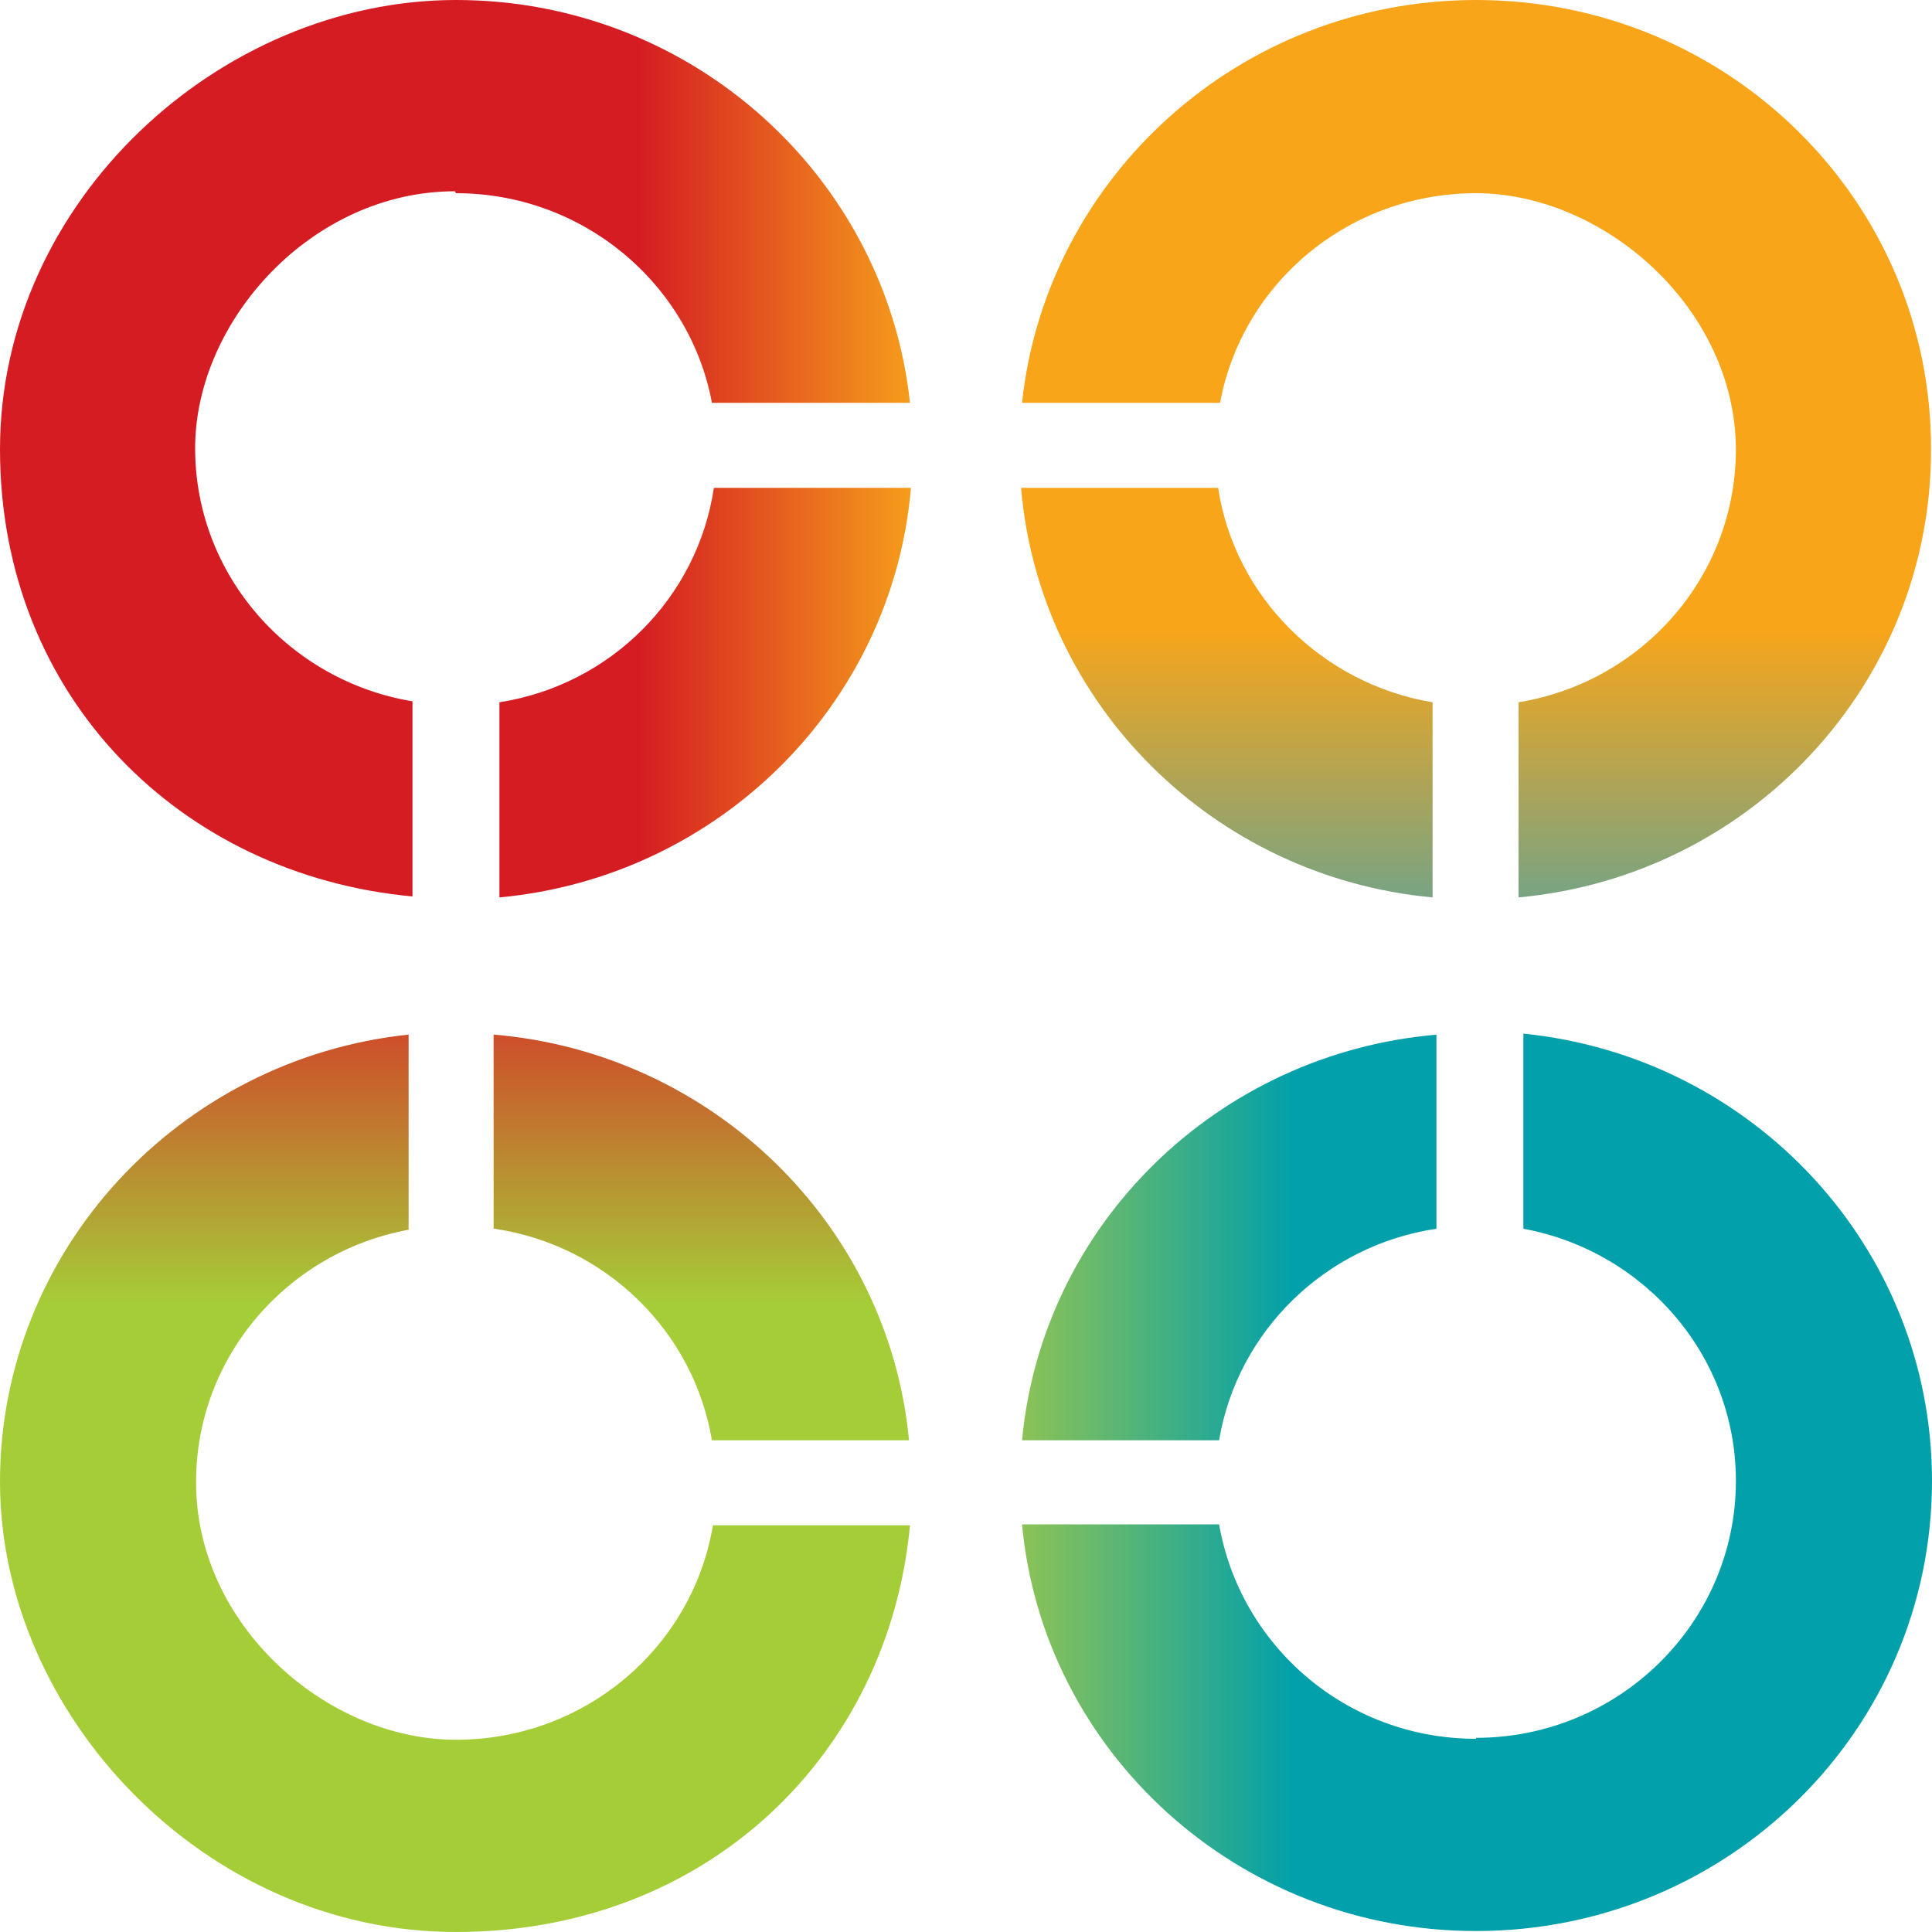 <svg xmlns="http://www.w3.org/2000/svg" xmlns:xlink="http://www.w3.org/1999/xlink" id="Layer_1" viewBox="0 0 200 200"><defs><style>      .st0 {        fill: url(#linear-gradient2);      }      .st1 {        fill: url(#linear-gradient1);      }      .st2 {        fill: url(#linear-gradient3);      }      .st3 {        fill: url(#linear-gradient);      }    </style><linearGradient id="linear-gradient" x1="0" y1="46.4" x2="94.3" y2="46.4" gradientUnits="userSpaceOnUse"><stop offset=".7" stop-color="#d51c22"></stop><stop offset="1" stop-color="#f59c1b"></stop></linearGradient><linearGradient id="linear-gradient1" x1="0" y1="144.6" x2="93" y2="144.6" gradientTransform="translate(-97.5 200.1) rotate(-90)" gradientUnits="userSpaceOnUse"><stop offset=".7" stop-color="#a5cd38"></stop><stop offset="1" stop-color="#ce4e2a"></stop></linearGradient><linearGradient id="linear-gradient2" x1="45.6" y1="92.9" x2="45.6" y2="0" gradientTransform="translate(198.4) rotate(-180) scale(1 -1)" gradientUnits="userSpaceOnUse"><stop offset="0" stop-color="#78a482"></stop><stop offset=".3" stop-color="#f8a51a"></stop></linearGradient><linearGradient id="linear-gradient3" x1="46.6" y1="190.2" x2="46.6" y2="96" gradientTransform="translate(295.9 200.1) rotate(-90) scale(1 -1)" gradientUnits="userSpaceOnUse"><stop offset="0" stop-color="#8cc256"></stop><stop offset=".3" stop-color="#01a0ab"></stop></linearGradient></defs><path class="st3" d="M73.9,50.5c-1.7,11.4-10.7,20.4-22.2,22.2v20.2c22.7-2.1,40.7-20,42.6-42.4h-20.4ZM47.2,20c13.2,0,24.2,9.4,26.5,21.7h20.5C91.7,18.3,71.6,0,47.2,0S0,20.8,0,46.5s18.8,44.1,42.7,46.3v-20.2c-12.7-2.1-22.5-13-22.5-26.2s12.1-26.6,26.9-26.6Z"></path><path class="st1" d="M51.2,127.2c11.5,1.7,20.6,10.6,22.5,21.9h20.4c-2.1-22.3-20.3-40.1-43-42v20.1ZM20.3,153.4c0-13,9.5-23.8,22-26.1v-20.2C18.6,109.6,0,129.4,0,153.4s21.1,46.6,47.2,46.6,44.8-18.5,47-42.1h-20.4c-2.1,12.6-13.2,22.2-26.6,22.2s-26.9-11.9-26.9-26.6Z"></path><path class="st0" d="M105.7,50.5c1.9,22.4,19.9,40.3,42.6,42.4v-20.2c-11.4-1.9-20.5-10.9-22.2-22.2h-20.4ZM179.7,46.5c0,13.2-9.7,24.1-22.5,26.2v20.2c24-2.2,42.7-22.1,42.7-46.3C200,20.8,178.9,0,152.8,0c-24.4,0-44.5,18.3-47,41.7h20.5c2.3-12.4,13.3-21.7,26.5-21.7s26.9,11.9,26.9,26.6Z"></path><path class="st2" d="M148.8,107.1c-22.7,1.9-40.9,19.6-43,42h20.4c1.9-11.3,11-20.2,22.5-21.9v-20.1ZM152.8,180c-13.4,0-24.4-9.6-26.6-22.2h-20.4c2.2,23.6,22.4,42.1,47,42.1,26.1,0,47.2-20.8,47.2-46.6,0-24.1-18.5-43.9-42.3-46.3v20.2c12.5,2.3,22,13.1,22,26.1,0,14.7-12.1,26.6-26.9,26.6Z"></path></svg>